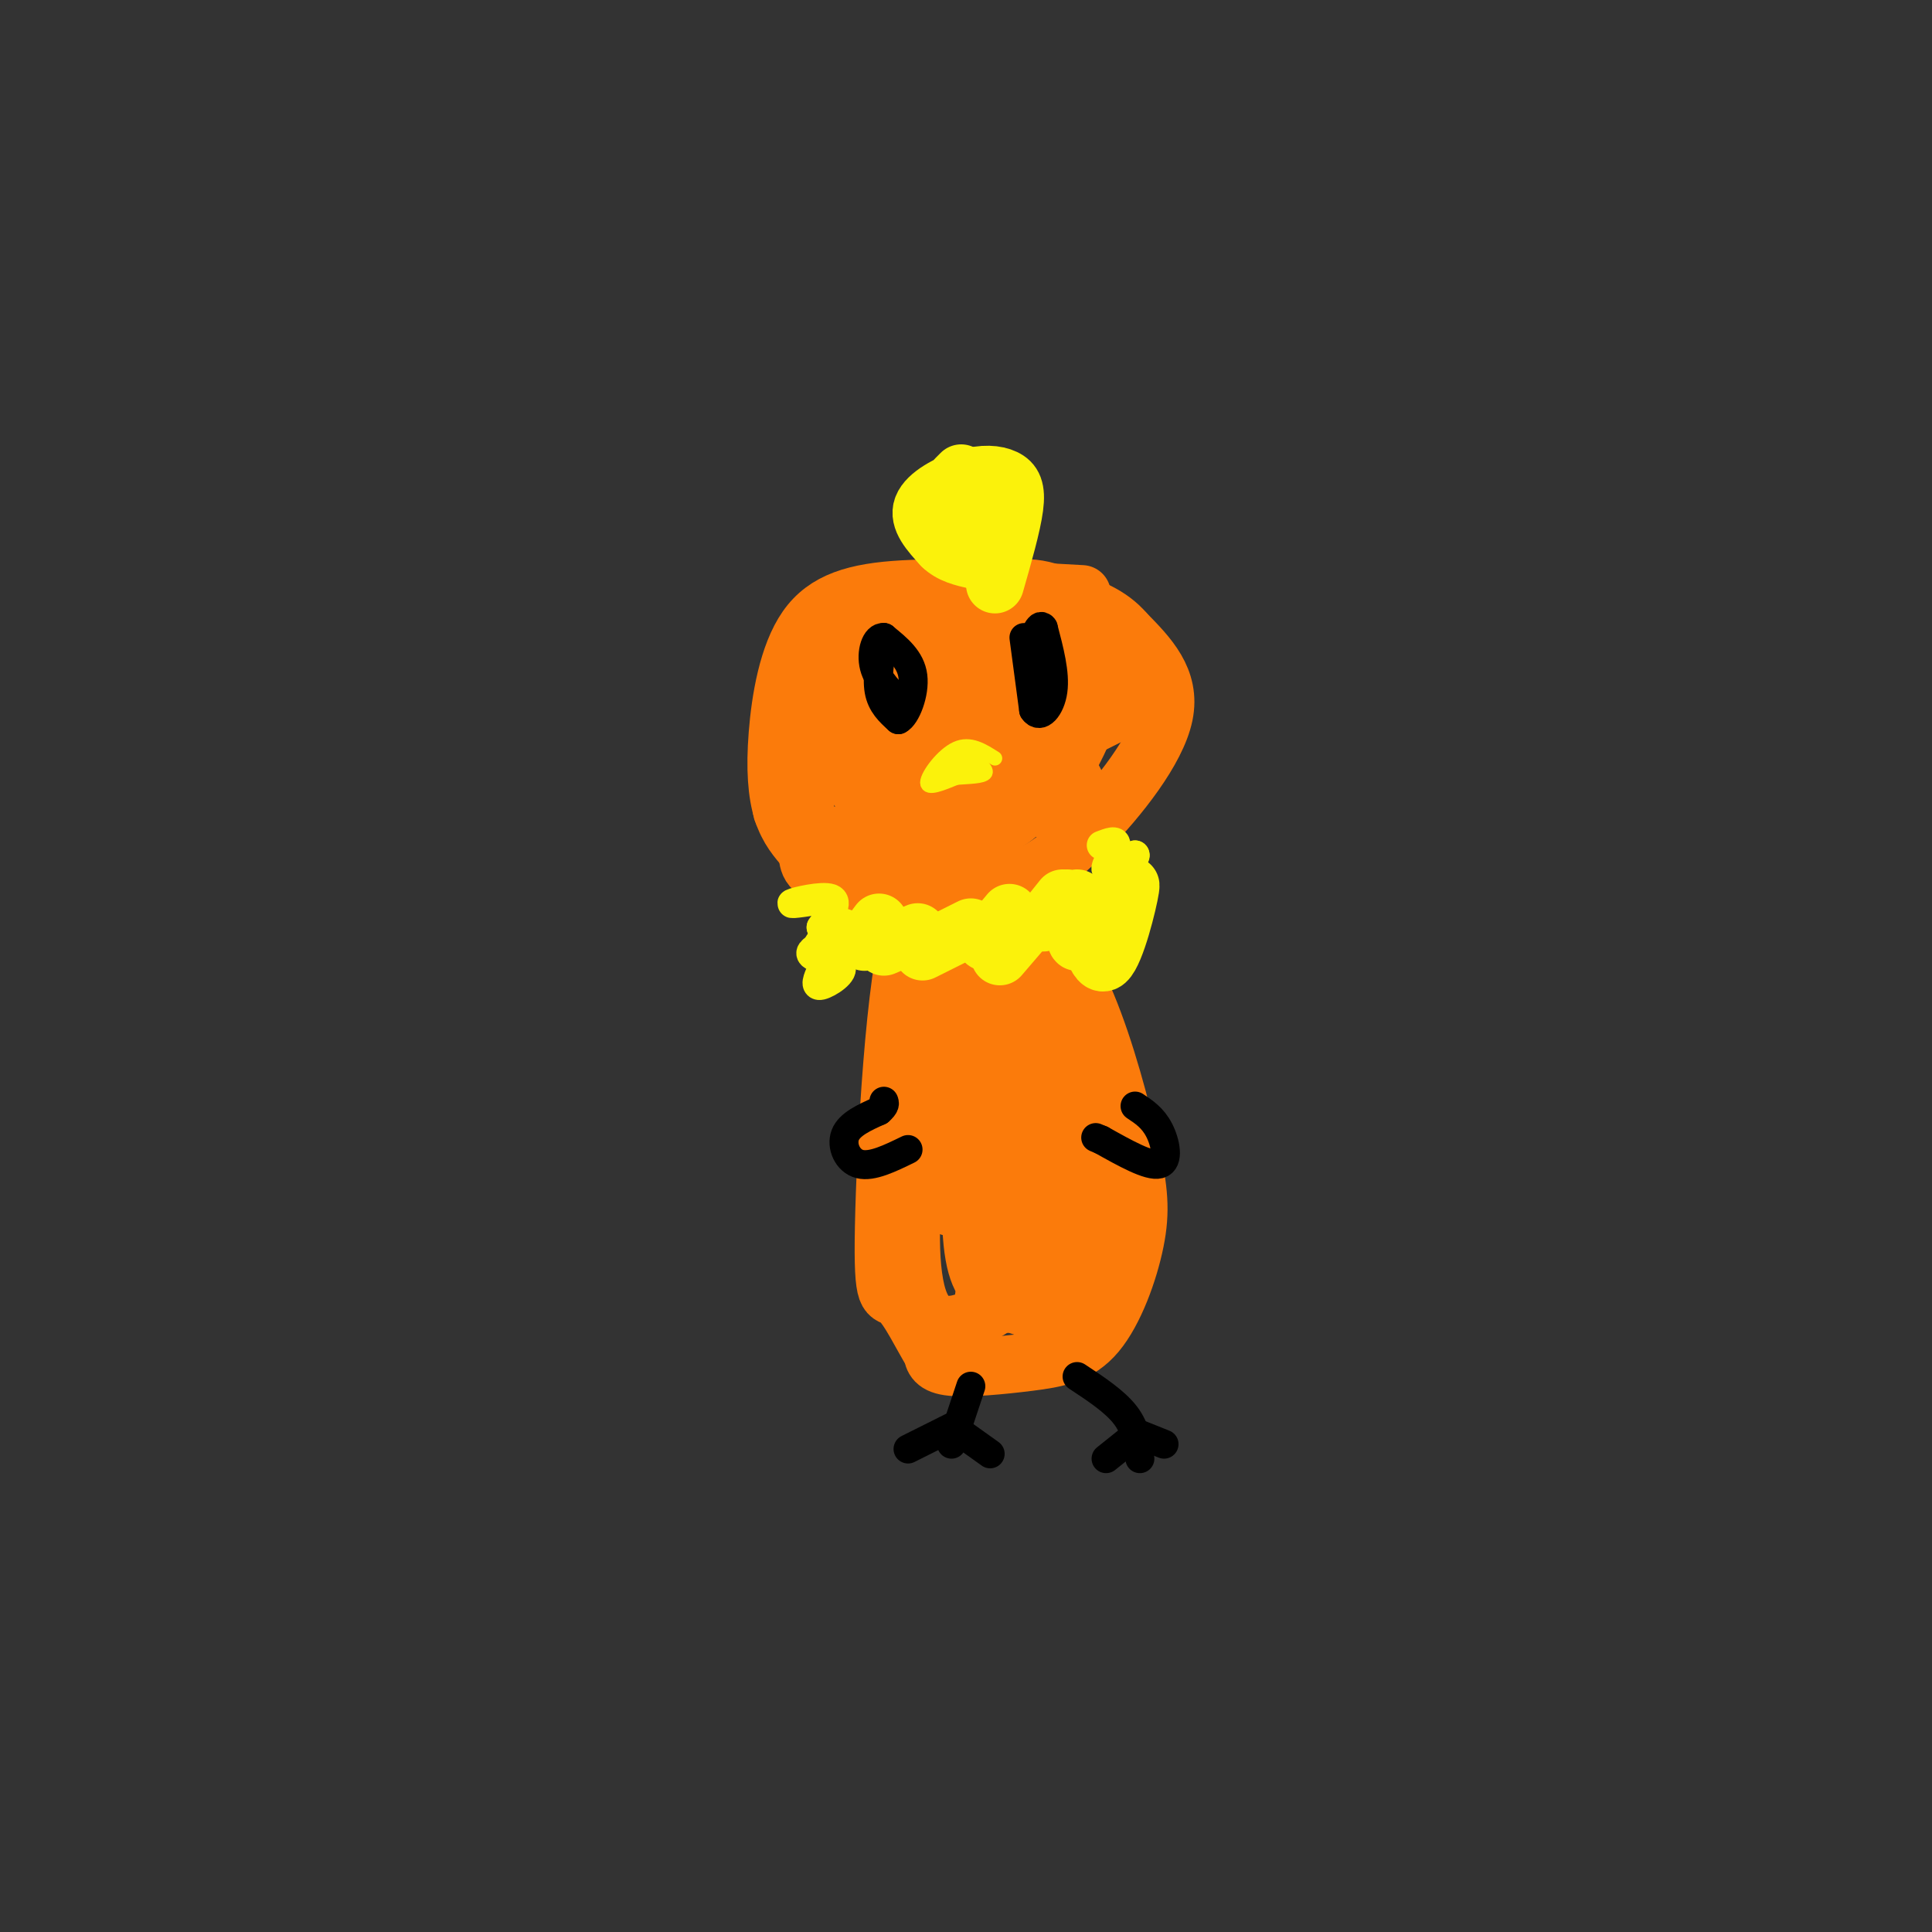 <svg viewBox='0 0 400 400' version='1.1' xmlns='http://www.w3.org/2000/svg' xmlns:xlink='http://www.w3.org/1999/xlink'><rect x="0" y="0" width="400" height="400" fill="#333333" stroke="none"/><g fill='none' stroke='rgb(251,123,11)' stroke-width='12' stroke-linecap='round' stroke-linejoin='round'><path d='M224,123c-13.555,-0.777 -27.110,-1.553 -37,-1c-9.890,0.553 -16.115,2.437 -20,8c-3.885,5.563 -5.431,14.805 -6,22c-0.569,7.195 -0.163,12.341 1,16c1.163,3.659 3.081,5.829 5,8'/><path d='M167,176c0.594,2.368 -0.421,4.289 6,6c6.421,1.711 20.278,3.211 30,2c9.722,-1.211 15.310,-5.134 22,-12c6.690,-6.866 14.483,-16.676 16,-24c1.517,-7.324 -3.241,-12.162 -8,-17'/><path d='M233,131c-3.332,-3.925 -7.660,-5.238 -12,-7c-4.340,-1.762 -8.690,-3.972 -18,0c-9.310,3.972 -23.581,14.126 -31,22c-7.419,7.874 -7.988,13.466 -9,17c-1.012,3.534 -2.467,5.009 1,7c3.467,1.991 11.857,4.498 20,5c8.143,0.502 16.041,-0.999 21,-3c4.959,-2.001 6.980,-4.500 9,-7'/><path d='M214,165c1.791,-7.189 1.769,-21.663 2,-28c0.231,-6.337 0.717,-4.538 -5,-6c-5.717,-1.462 -17.635,-6.185 -24,-7c-6.365,-0.815 -7.175,2.277 -8,5c-0.825,2.723 -1.664,5.078 -2,9c-0.336,3.922 -0.170,9.413 3,14c3.170,4.587 9.345,8.271 15,9c5.655,0.729 10.792,-1.496 14,-3c3.208,-1.504 4.488,-2.287 5,-5c0.512,-2.713 0.256,-7.357 0,-12'/><path d='M214,141c-1.104,-3.860 -3.863,-7.509 -9,-7c-5.137,0.509 -12.651,5.176 -17,9c-4.349,3.824 -5.532,6.806 -5,10c0.532,3.194 2.781,6.602 6,9c3.219,2.398 7.409,3.787 12,4c4.591,0.213 9.583,-0.751 13,-2c3.417,-1.249 5.258,-2.785 8,-8c2.742,-5.215 6.384,-14.109 5,-18c-1.384,-3.891 -7.796,-2.778 -15,-1c-7.204,1.778 -15.201,4.222 -21,8c-5.799,3.778 -9.399,8.889 -13,14'/><path d='M178,159c-1.464,4.679 1.375,9.375 8,10c6.625,0.625 17.036,-2.821 22,-8c4.964,-5.179 4.482,-12.089 4,-19'/><path d='M212,142c-3.908,-3.323 -15.677,-2.129 -25,2c-9.323,4.129 -16.201,11.195 -10,13c6.201,1.805 25.482,-1.649 33,-4c7.518,-2.351 3.273,-3.599 -1,-3c-4.273,0.599 -8.573,3.046 -9,5c-0.427,1.954 3.021,3.415 9,2c5.979,-1.415 14.490,-5.708 23,-10'/><path d='M232,147c3.843,-2.031 1.950,-2.109 1,-3c-0.950,-0.891 -0.955,-2.594 -5,-1c-4.045,1.594 -12.128,6.484 -16,10c-3.872,3.516 -3.532,5.658 -3,8c0.532,2.342 1.256,4.886 5,6c3.744,1.114 10.508,0.800 9,-4c-1.508,-4.800 -11.288,-14.086 -20,-19c-8.712,-4.914 -16.356,-5.457 -24,-6'/><path d='M179,138c-5.634,-0.559 -7.719,1.044 -10,2c-2.281,0.956 -4.756,1.265 -3,5c1.756,3.735 7.744,10.895 12,15c4.256,4.105 6.778,5.155 11,2c4.222,-3.155 10.142,-10.516 13,-14c2.858,-3.484 2.654,-3.092 0,-3c-2.654,0.092 -7.758,-0.117 -13,2c-5.242,2.117 -10.621,6.558 -16,11'/><path d='M173,158c-4.622,2.733 -8.178,4.067 -9,5c-0.822,0.933 1.089,1.467 3,2'/><path d='M212,186c4.549,6.335 9.098,12.670 13,22c3.902,9.330 7.158,21.655 9,30c1.842,8.345 2.270,12.711 1,19c-1.270,6.289 -4.237,14.500 -8,19c-3.763,4.500 -8.321,5.288 -14,6c-5.679,0.712 -12.480,1.346 -16,1c-3.520,-0.346 -3.760,-1.673 -4,-3'/><path d='M193,280c-1.974,-3.105 -4.911,-9.368 -7,-11c-2.089,-1.632 -3.332,1.368 -3,-15c0.332,-16.368 2.238,-52.105 6,-63c3.762,-10.895 9.381,3.053 15,17'/><path d='M204,208c3.190,2.442 3.664,0.047 6,8c2.336,7.953 6.532,26.252 3,18c-3.532,-8.252 -14.792,-43.057 -18,-48c-3.208,-4.943 1.636,19.977 5,34c3.364,14.023 5.247,17.149 8,15c2.753,-2.149 6.377,-9.575 10,-17'/><path d='M218,218c1.821,-11.236 1.375,-30.826 1,-17c-0.375,13.826 -0.678,61.069 0,65c0.678,3.931 2.337,-35.448 1,-55c-1.337,-19.552 -5.668,-19.276 -10,-19'/><path d='M210,192c-2.194,-4.102 -2.680,-4.858 -4,-4c-1.320,0.858 -3.475,3.329 -5,3c-1.525,-0.329 -2.419,-3.459 -6,14c-3.581,17.459 -9.849,55.508 -4,66c5.849,10.492 23.814,-6.574 32,-17c8.186,-10.426 6.593,-14.213 5,-18'/><path d='M228,236c0.898,-3.558 0.643,-3.454 -4,-11c-4.643,-7.546 -13.674,-22.741 -18,-16c-4.326,6.741 -3.946,35.417 -3,46c0.946,10.583 2.460,3.074 5,-3c2.540,-6.074 6.107,-10.712 8,-18c1.893,-7.288 2.112,-17.225 1,-24c-1.112,-6.775 -3.556,-10.387 -6,-14'/><path d='M211,196c-4.155,7.145 -11.541,32.006 -14,44c-2.459,11.994 0.011,11.120 3,8c2.989,-3.120 6.498,-8.487 8,-16c1.502,-7.513 0.996,-17.170 0,-23c-0.996,-5.830 -2.484,-7.831 -4,1c-1.516,8.831 -3.062,28.493 -3,40c0.062,11.507 1.732,14.859 4,17c2.268,2.141 5.134,3.070 8,4'/><path d='M213,271c3.991,-0.876 9.970,-5.066 13,-9c3.030,-3.934 3.111,-7.611 -1,-7c-4.111,0.611 -12.415,5.511 -17,9c-4.585,3.489 -5.453,5.568 -3,6c2.453,0.432 8.226,-0.784 14,-2'/><path d='M219,268c2.333,-0.333 1.167,-0.167 0,0'/></g>
<g fill='none' stroke='rgb(251,242,11)' stroke-width='12' stroke-linecap='round' stroke-linejoin='round'><path d='M224,187c1.489,6.889 2.978,13.778 5,12c2.022,-1.778 4.578,-12.222 5,-15c0.422,-2.778 -1.289,2.111 -3,7'/><path d='M231,191c-0.333,0.167 0.333,-2.917 1,-6'/><path d='M223,186c0.167,4.500 0.333,9.000 0,9c-0.333,0.000 -1.167,-4.500 -2,-9'/><path d='M220,186c0.000,0.000 -4.000,5.000 -4,5'/><path d='M213,191c0.000,0.000 -6.000,7.000 -6,7'/><path d='M209,189c0.000,0.000 -5.000,6.000 -5,6'/><path d='M201,192c0.000,0.000 -10.000,5.000 -10,5'/><path d='M190,193c0.000,0.000 -7.000,3.000 -7,3'/><path d='M182,191c0.000,0.000 -3.000,4.000 -3,4'/><path d='M174,194c0.000,0.000 -2.000,3.000 -2,3'/><path d='M206,121c1.753,-6.118 3.506,-12.236 4,-16c0.494,-3.764 -0.270,-5.174 -2,-6c-1.730,-0.826 -4.427,-1.069 -8,0c-3.573,1.069 -8.021,3.448 -9,6c-0.979,2.552 1.510,5.276 4,8'/><path d='M195,113c1.833,1.833 4.417,2.417 7,3'/><path d='M199,98c0.000,0.000 -1.000,1.000 -1,1'/><path d='M198,108c0.000,0.000 0.000,2.000 0,2'/><path d='M199,109c0.000,0.000 1.000,-1.000 1,-1'/><path d='M200,107c0.000,0.000 0.000,1.000 0,1'/><path d='M200,113c0.000,0.000 0.100,0.100 0.1,0.1'/></g>
<g fill='none' stroke='rgb(251,242,11)' stroke-width='3' stroke-linecap='round' stroke-linejoin='round'><path d='M206,157c-2.578,-1.644 -5.156,-3.289 -8,-2c-2.844,1.289 -5.956,5.511 -6,7c-0.044,1.489 2.978,0.244 6,-1'/><path d='M198,161c2.444,-0.200 5.556,-0.200 6,-1c0.444,-0.800 -1.778,-2.400 -4,-4'/><path d='M200,156c-2.089,0.400 -5.311,3.400 -5,4c0.311,0.600 4.156,-1.200 8,-3'/><path d='M203,157c0.333,0.167 -2.833,2.083 -6,4'/></g>
<g fill='none' stroke='rgb(0,0,0)' stroke-width='6' stroke-linecap='round' stroke-linejoin='round'><path d='M212,132c0.000,0.000 2.000,15.000 2,15'/><path d='M214,147c1.289,2.022 3.511,-0.422 4,-4c0.489,-3.578 -0.756,-8.289 -2,-13'/><path d='M216,130c-0.833,-1.333 -1.917,1.833 -3,5'/><path d='M183,132c-0.750,4.083 -1.500,8.167 -1,11c0.500,2.833 2.250,4.417 4,6'/><path d='M186,149c1.556,-0.711 3.444,-5.489 3,-9c-0.444,-3.511 -3.222,-5.756 -6,-8'/><path d='M183,132c-1.644,-0.267 -2.756,3.067 -2,6c0.756,2.933 3.378,5.467 6,8'/><path d='M223,285c3.917,2.583 7.833,5.167 10,8c2.167,2.833 2.583,5.917 3,9'/><path d='M234,298c0.000,0.000 -5.000,4.000 -5,4'/><path d='M236,297c0.000,0.000 5.000,2.000 5,2'/><path d='M201,287c0.000,0.000 -4.000,12.000 -4,12'/><path d='M198,296c0.000,0.000 7.000,5.000 7,5'/><path d='M198,295c0.000,0.000 -10.000,5.000 -10,5'/></g>
<g fill='none' stroke='rgb(251,242,11)' stroke-width='6' stroke-linecap='round' stroke-linejoin='round'><path d='M228,175c1.622,-0.622 3.244,-1.244 3,0c-0.244,1.244 -2.356,4.356 -2,5c0.356,0.644 3.178,-1.178 6,-3'/><path d='M235,177c0.333,0.333 -1.833,2.667 -4,5'/><path d='M172,186c-4.311,0.667 -8.622,1.333 -8,1c0.622,-0.333 6.178,-1.667 8,-1c1.822,0.667 -0.089,3.333 -2,6'/><path d='M170,192c2.224,0.654 8.784,-0.712 8,0c-0.784,0.712 -8.911,3.500 -10,5c-1.089,1.500 4.861,1.712 6,3c1.139,1.288 -2.532,3.654 -4,4c-1.468,0.346 -0.734,-1.327 0,-3'/></g>
<g fill='none' stroke='rgb(0,0,0)' stroke-width='6' stroke-linecap='round' stroke-linejoin='round'><path d='M235,229c1.844,1.222 3.689,2.444 5,5c1.311,2.556 2.089,6.444 0,7c-2.089,0.556 -7.044,-2.222 -12,-5'/><path d='M228,236c-2.000,-0.833 -1.000,-0.417 0,0'/><path d='M188,238c-3.733,1.822 -7.467,3.644 -10,3c-2.533,-0.644 -3.867,-3.756 -3,-6c0.867,-2.244 3.933,-3.622 7,-5'/><path d='M182,230c1.333,-1.167 1.167,-1.583 1,-2'/></g>
</svg>